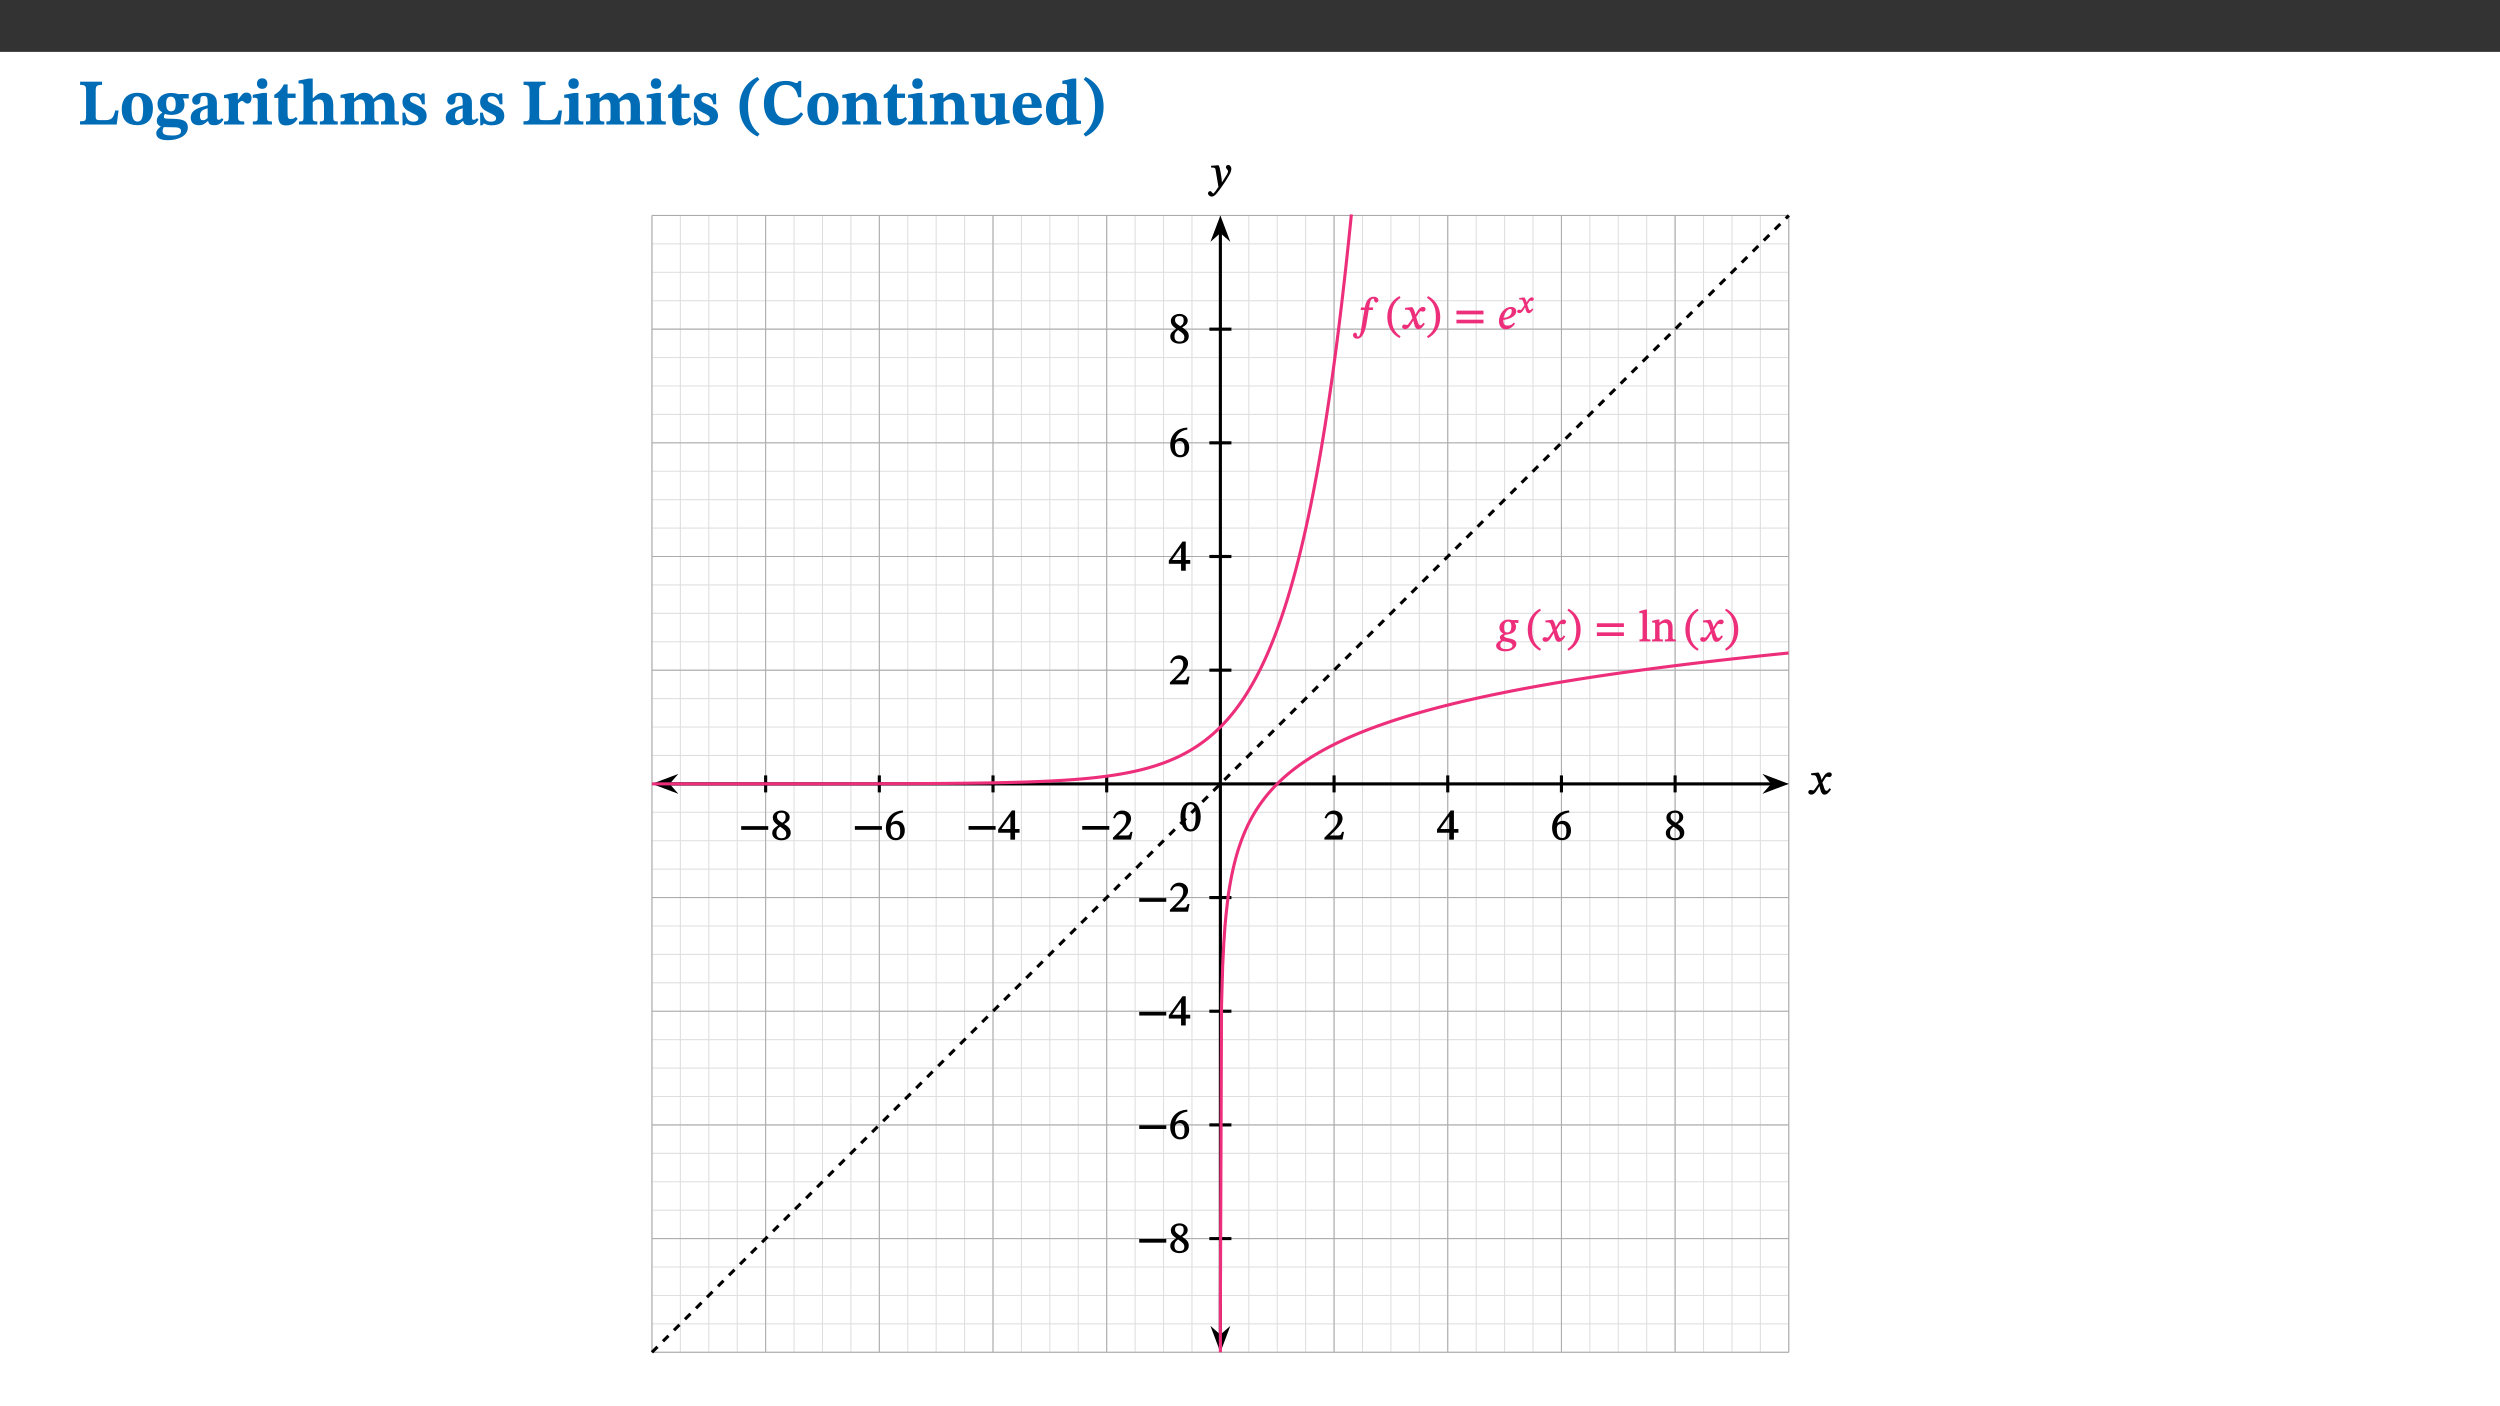 ﻿<?xml version="1.0" encoding="utf-8"?>
<svg xmlns="http://www.w3.org/2000/svg" xmlns:xlink="http://www.w3.org/1999/xlink" viewBox="0 0 960 540" version="1.1">
  <rect x="0" y="0" width="960" height="540" fill="#333333" stroke="none"/>
  <defs>
    <g>
      <symbol overflow="visible" id="glyph0-0">
        <path style="stroke:none;" d="M 7.938 -4.281 L 7.938 -4.688 C 7.938 -7.391 11.922 -9.312 11.922 -12.953 C 11.922 -15.531 9.766 -16.75 7.328 -16.75 C 4.828 -16.75 3.125 -15.234 3.125 -13.234 C 3.125 -12.062 3.594 -11.422 4.391 -11.422 C 4.984 -11.422 5.5 -11.828 5.5 -12.594 C 5.5 -13.531 4.984 -13.562 4.984 -14.375 C 4.984 -15.141 5.656 -15.641 7.109 -15.641 C 8.703 -15.641 9.688 -14.844 9.688 -12.891 C 9.688 -9.062 6.938 -8.156 6.938 -4.938 L 6.938 -4.219 L 7.938 -4.219 Z M 8.875 -1.266 C 8.875 -2.031 8.344 -2.828 7.484 -2.828 C 6.562 -2.828 6.016 -2.062 6.016 -1.266 C 6.016 -0.453 6.5 0.203 7.453 0.203 C 8.344 0.203 8.875 -0.469 8.875 -1.266 Z M 14.75 4.109 L 14.75 -19.625 L 0.25 -19.625 L 0.25 4.188 L 14.75 4.188 Z M 13.453 2.703 L 1.516 2.703 L 1.516 -18.188 L 13.453 -18.188 Z M 13.453 2.703 " />
      </symbol>
      <symbol overflow="visible" id="glyph0-1">
        <path style="stroke:none;" d="M 15.641 -5.406 L 14.375 -5.406 C 13.625 -2.406 13.031 -1.688 10.234 -1.688 L 8.719 -1.688 C 7.266 -1.688 6.859 -1.812 6.859 -3.047 L 6.859 -12.859 C 6.859 -14.797 7.156 -15.219 9.297 -15.219 L 9.297 -16.453 L 0.875 -16.453 L 0.875 -15.219 C 2.953 -15.219 3.172 -14.766 3.172 -12.891 L 3.172 -3.438 C 3.172 -1.516 2.922 -1.234 0.844 -1.234 L 0.844 0 L 14.922 0 Z M 15.641 -5.406 " />
      </symbol>
      <symbol overflow="visible" id="glyph0-2">
        <path style="stroke:none;" d="M 6.859 -12.188 C 2.703 -12.188 0.797 -9.484 0.797 -6.016 C 0.797 -1.703 2.906 0.25 6.797 0.25 C 10.688 0.25 12.781 -2.062 12.781 -6.297 C 12.781 -9.859 10.828 -12.188 6.859 -12.188 Z M 6.672 -10.828 C 8.297 -10.828 9.016 -9.188 9.016 -6.094 C 9.016 -2.672 8.5 -1.141 6.859 -1.141 C 5.25 -1.141 4.562 -2.719 4.562 -6.266 C 4.562 -9.094 5.078 -10.828 6.672 -10.828 Z M 6.672 -10.828 " />
      </symbol>
      <symbol overflow="visible" id="glyph0-3">
        <path style="stroke:none;" d="M 2.797 -4.656 C 1.656 -3.672 0.672 -2.953 0.672 -1.359 C 0.672 0.125 1.859 0.625 2.328 0.75 L 2.328 0.672 C 1.062 1.656 0.469 2.359 0.469 3.297 C 0.469 4.828 1.469 6.016 4.906 6.016 C 8.031 6.016 12.594 4.812 12.594 1.109 C 12.594 -1.406 10.797 -2.156 6.641 -2.203 C 3.672 -2.234 3.391 -2.328 3.391 -2.922 C 3.391 -3.344 3.516 -3.672 3.797 -4.109 C 4.562 -3.812 5.359 -3.688 6.219 -3.688 C 8.766 -3.688 11.297 -4.734 11.297 -7.609 C 11.297 -8.891 10.922 -9.594 10.625 -10.062 L 10.625 -10.016 L 12.938 -10.016 L 12.938 -11.719 L 9.438 -11.719 L 9.438 -11.578 C 9.438 -11.578 7.781 -12.125 6.125 -12.125 C 3.562 -12.125 0.969 -10.828 0.969 -7.953 C 0.969 -5.828 2.031 -5.125 2.797 -4.688 Z M 6.047 -10.703 C 7.234 -10.703 7.938 -9.906 7.938 -7.812 C 7.938 -5.594 7.188 -5.062 6.188 -5.062 C 5.062 -5.062 4.266 -5.828 4.266 -8.047 C 4.266 -10.109 5 -10.703 6.047 -10.703 Z M 3.344 0.984 C 3.719 0.984 4.484 1.016 6.438 1.047 C 8.344 1.062 9.984 1.047 9.984 2.5 C 9.984 3.469 9.375 4.219 6.562 4.219 C 3.922 4.219 2.906 3.719 2.906 2.609 C 2.906 2 3.125 1.391 3.328 0.984 Z M 3.344 0.984 " />
      </symbol>
      <symbol overflow="visible" id="glyph0-4">
        <path style="stroke:none;" d="M 7.484 -1.391 C 7.703 -0.25 8.203 0.25 9.844 0.25 C 11.703 0.25 12.547 -0.562 13.406 -1.859 L 12.812 -2.453 C 12.438 -2.078 12.016 -1.812 11.625 -1.812 C 11.109 -1.812 10.859 -1.906 10.859 -2.906 L 10.859 -8.281 C 10.859 -11 9.141 -12.219 6.047 -12.219 C 3.172 -12.219 1.359 -10.828 1.359 -9.344 C 1.359 -8.234 2.156 -7.609 2.875 -7.609 C 3.734 -7.609 4.516 -8.125 4.516 -9.266 C 4.516 -10.688 4.781 -10.953 5.781 -10.953 C 6.969 -10.953 7.312 -10.578 7.312 -8.469 L 7.312 -7.391 C 4.953 -6.688 0.812 -6.078 0.812 -2.625 C 0.812 -0.625 2.125 0.266 3.938 0.266 C 5.656 0.266 6.188 -0.344 7.328 -1.312 L 7.484 -1.312 Z M 7.312 -2.547 C 6.594 -1.859 6.141 -1.656 5.5 -1.656 C 4.734 -1.656 4.359 -2.109 4.359 -3.328 C 4.359 -5.172 5.375 -5.656 7.312 -6.25 Z M 7.312 -2.547 " />
      </symbol>
      <symbol overflow="visible" id="glyph0-5">
        <path style="stroke:none;" d="M 5.828 -12.125 L 4.406 -12.125 L 0.516 -11.344 L 0.516 -10.141 C 0.516 -10.141 0.797 -10.156 1.281 -10.156 C 2.156 -10.156 2.328 -9.734 2.328 -8.844 L 2.328 -2.781 C 2.328 -1.391 2.109 -1.172 0.5 -1.172 L 0.5 0 L 8.281 0 L 8.281 -1.172 C 6.516 -1.172 5.875 -1.344 5.875 -2.953 L 5.875 -8 C 6.438 -8.656 6.969 -9.094 7.516 -9.094 C 7.906 -9.094 8.469 -8.047 9.562 -8.047 C 10.312 -8.047 11.078 -8.703 11.078 -10.141 C 11.078 -11.406 10.453 -12.266 9.172 -12.266 C 7.609 -12.266 7.234 -11.25 5.922 -9.547 L 5.828 -9.547 Z M 5.828 -12.125 " />
      </symbol>
      <symbol overflow="visible" id="glyph0-6">
        <path style="stroke:none;" d="M 7.781 -1.172 C 6.125 -1.172 5.875 -1.438 5.875 -2.875 L 5.875 -12.125 L 4.141 -12.125 L 0.422 -11.422 L 0.422 -10.234 C 0.422 -10.234 0.719 -10.266 1.062 -10.266 C 1.812 -10.266 2.328 -10.234 2.328 -9.125 L 2.328 -2.797 C 2.328 -1.391 2.062 -1.172 0.453 -1.172 L 0.453 0 L 7.781 0 Z M 4.016 -17.75 C 2.75 -17.75 2.031 -16.875 2.031 -15.719 C 2.031 -14.547 2.781 -13.703 4.016 -13.703 C 5.328 -13.703 6.016 -14.547 6.016 -15.734 C 6.016 -16.875 5.328 -17.75 4.016 -17.75 Z M 4.016 -17.75 " />
      </symbol>
      <symbol overflow="visible" id="glyph0-7">
        <path style="stroke:none;" d="M 8.844 -2.922 C 8.25 -2.422 7.828 -2.125 6.859 -2.125 C 5.922 -2.125 5.625 -2.5 5.625 -4.312 L 5.625 -10.203 L 8.719 -10.203 L 8.719 -11.891 L 5.625 -11.891 L 5.656 -15.406 L 4.188 -15.406 C 3.172 -13.234 1.906 -12.234 0.516 -11.406 L 0.516 -10.203 L 2.078 -10.203 L 2.078 -3.438 C 2.078 -0.594 3.047 0.344 4.984 0.344 C 7.578 0.344 8.453 -0.766 9.516 -2.156 Z M 8.844 -2.922 " />
      </symbol>
      <symbol overflow="visible" id="glyph0-8">
        <path style="stroke:none;" d="M 5.828 -8.594 C 6.812 -9.422 7.391 -9.641 8.25 -9.641 C 10.094 -9.641 10.156 -8.078 10.156 -6.188 L 10.156 -2.781 C 10.156 -1.531 10.094 -1.172 8.547 -1.172 L 8.547 0 L 15.438 0 L 15.438 -1.172 C 13.984 -1.172 13.703 -1.516 13.703 -2.844 L 13.703 -7.391 C 13.703 -10.484 12.312 -12.188 9.766 -12.188 C 8.25 -12.188 7.281 -11.5 5.953 -10.109 L 5.828 -10.109 L 5.828 -17.672 L 4.281 -17.672 L 0.375 -16.906 L 0.375 -15.734 C 0.375 -15.734 0.688 -15.781 1.094 -15.781 C 1.766 -15.781 2.281 -15.734 2.281 -14.875 L 2.281 -2.656 C 2.281 -1.281 1.891 -1.172 0.547 -1.172 L 0.547 0 L 7.609 0 L 7.609 -1.172 C 5.922 -1.172 5.828 -1.562 5.828 -2.75 Z M 5.828 -8.594 " />
      </symbol>
      <symbol overflow="visible" id="glyph0-9">
        <path style="stroke:none;" d="M 13.609 -7.266 C 13.609 -7.734 13.578 -8.172 13.531 -8.547 C 14.172 -9.188 15.062 -9.641 15.984 -9.641 C 17.156 -9.641 17.797 -9.047 17.797 -6.719 L 17.797 -2.844 C 17.797 -1.469 17.641 -1.172 16.188 -1.172 L 16.188 0 L 23.047 0 L 23.047 -1.172 C 21.609 -1.172 21.344 -1.484 21.344 -2.844 L 21.344 -7.266 C 21.344 -10.531 19.844 -12.188 17.516 -12.188 C 15.859 -12.188 14.578 -11.156 13.375 -9.938 L 13.203 -9.938 C 12.688 -11.453 11.375 -12.188 9.781 -12.188 C 8.047 -12.188 7.016 -11.125 5.953 -10.094 L 5.797 -10.094 L 5.797 -12.125 L 4.453 -12.125 L 0.641 -11.406 L 0.641 -10.234 C 0.641 -10.234 0.891 -10.266 1.312 -10.266 C 2 -10.266 2.328 -10.141 2.328 -9.219 L 2.328 -2.844 C 2.328 -1.484 2.25 -1.172 0.625 -1.172 L 0.625 0 L 7.656 0 L 7.656 -1.172 C 6.016 -1.172 5.875 -1.484 5.875 -2.844 L 5.875 -8.578 C 6.547 -9.25 7.328 -9.641 8.234 -9.641 C 9.391 -9.641 10.062 -9.047 10.062 -6.719 L 10.062 -2.844 C 10.062 -1.469 9.938 -1.172 8.453 -1.172 L 8.453 0 L 15.312 0 L 15.312 -1.172 C 13.875 -1.172 13.609 -1.484 13.609 -2.844 Z M 13.609 -7.266 " />
      </symbol>
      <symbol overflow="visible" id="glyph0-10">
        <path style="stroke:none;" d="M 0.891 -4.453 L 0.984 0.297 L 1.766 0.297 L 2.297 -0.391 L 2.484 -0.391 C 3.125 -0.078 3.797 0.297 5.328 0.297 C 7.875 0.297 10.203 -0.562 10.203 -3.375 C 10.203 -5.594 8.672 -6.5 6.547 -7.516 C 4.812 -8.344 3.812 -8.547 3.812 -9.609 C 3.812 -10.328 4.312 -10.859 5.484 -10.859 C 6.812 -10.859 7.75 -10.203 8.453 -7.75 L 9.516 -7.75 L 9.422 -11.969 L 8.422 -11.969 L 8.047 -11.344 L 7.906 -11.344 C 7.516 -11.594 6.609 -12.188 5.156 -12.188 C 2.484 -12.188 0.922 -10.797 0.922 -8.719 C 0.922 -6.547 2.109 -5.672 4.219 -4.656 C 6.547 -3.562 7.031 -3.172 7.031 -2.375 C 7.031 -1.438 6.219 -1.094 5.062 -1.094 C 3.266 -1.094 2.453 -2.125 1.953 -4.562 L 0.875 -4.562 Z M 0.891 -4.453 " />
      </symbol>
      <symbol overflow="visible" id="glyph0-11">
        <path style="stroke:none;" d="M 1.734 -6.859 C 1.734 -1.406 4.312 2.547 8.656 4.609 L 9.422 3.625 C 6.391 1.188 5 -1.891 5 -6.859 C 5 -11.797 6.312 -14.812 9.344 -17.266 L 8.656 -18.266 C 4.312 -16.234 1.734 -12.266 1.734 -6.859 Z M 1.734 -6.859 " />
      </symbol>
      <symbol overflow="visible" id="glyph0-12">
        <path style="stroke:none;" d="M 15.359 -4.734 C 13.922 -3.141 12.594 -2.281 10.156 -2.281 C 6.672 -2.281 5 -4.047 5 -8.672 C 5 -13.016 6.469 -15.234 9.469 -15.234 C 12 -15.234 13.578 -13.656 14.25 -10.484 L 15.438 -10.484 L 15.438 -16.75 L 14.391 -16.75 C 14.281 -16.281 14.125 -15.938 13.578 -15.938 C 12.844 -15.938 12.141 -16.75 9.516 -16.75 C 4.531 -16.75 1.109 -13.734 1.109 -8.031 C 1.109 -3.219 3.547 0.297 8.953 0.297 C 12.906 0.297 14.516 -1.594 16.203 -3.984 Z M 15.359 -4.734 " />
      </symbol>
      <symbol overflow="visible" id="glyph0-13">
        <path style="stroke:none;" d="M 13.859 -7.266 C 13.859 -10.531 12.344 -12.188 9.734 -12.188 C 8.25 -12.188 7.188 -11.297 5.953 -10.094 L 5.828 -10.094 L 5.828 -12.125 L 4.453 -12.125 L 0.641 -11.406 L 0.641 -10.234 C 0.641 -10.234 0.891 -10.266 1.312 -10.266 C 2 -10.266 2.328 -10.141 2.328 -9.219 L 2.328 -2.844 C 2.328 -1.484 2.25 -1.172 0.625 -1.172 L 0.625 0 L 7.656 0 L 7.656 -1.172 C 6.016 -1.172 5.891 -1.484 5.891 -2.844 L 5.891 -8.594 C 6.609 -9.188 7.281 -9.641 8.297 -9.641 C 9.609 -9.641 10.312 -9.047 10.312 -6.719 L 10.312 -2.844 C 10.312 -1.469 10.141 -1.172 8.672 -1.172 L 8.672 0 L 15.562 0 L 15.562 -1.172 C 14.125 -1.172 13.859 -1.484 13.859 -2.844 Z M 13.859 -7.266 " />
      </symbol>
      <symbol overflow="visible" id="glyph0-14">
        <path style="stroke:none;" d="M 15.234 -1.656 L 15.094 -1.656 C 13.75 -1.656 13.406 -1.859 13.406 -3.422 L 13.406 -12.016 L 12.391 -12.016 L 7.75 -11.703 L 7.75 -10.5 C 9.391 -10.5 9.859 -10.5 9.859 -9.062 L 9.859 -3.438 C 8.953 -2.672 8.375 -2.359 7.328 -2.359 C 6.266 -2.359 5.594 -2.547 5.594 -4.906 L 5.594 -12.016 L 4.438 -12.016 L 0.328 -11.703 L 0.328 -10.5 C 1.656 -10.484 2.062 -10.5 2.062 -8.969 L 2.062 -4.188 C 2.062 -0.922 3.25 0.25 5.719 0.25 C 7.391 0.25 8.281 -0.344 9.844 -2 L 9.984 -2 L 9.984 0.156 L 10.953 0.156 L 15.234 -0.562 Z M 15.234 -1.656 " />
      </symbol>
      <symbol overflow="visible" id="glyph0-15">
        <path style="stroke:none;" d="M 11.469 -4.219 C 10.656 -3.203 9.672 -2.578 7.734 -2.578 C 5.625 -2.578 4.438 -3.547 4.438 -6.375 L 11.969 -6.375 C 11.922 -10.188 9.859 -12.188 6.734 -12.188 C 3.516 -12.188 0.797 -10.141 0.797 -5.875 C 0.797 -1.938 2.797 0.266 6.422 0.266 C 10.094 0.266 11.078 -1.703 12.172 -3.719 Z M 4.406 -7.609 C 4.516 -10.016 5 -10.922 6.391 -10.922 C 7.703 -10.922 8.078 -9.641 8.078 -7.703 L 4.406 -7.703 Z M 4.406 -7.609 " />
      </symbol>
      <symbol overflow="visible" id="glyph0-16">
        <path style="stroke:none;" d="M 14.25 -0.375 L 14.25 -1.484 L 13.734 -1.484 C 12.812 -1.484 12.438 -1.641 12.438 -2.906 L 12.438 -17.672 L 11.047 -17.672 L 7.094 -16.797 L 7.094 -15.594 C 7.094 -15.594 7.562 -15.594 7.812 -15.594 C 8.75 -15.594 8.891 -15.469 8.891 -14.375 L 8.891 -11.641 L 8.828 -11.641 C 8 -12.047 7.188 -12.188 6.422 -12.188 C 3.297 -12.188 0.797 -10.141 0.797 -5.578 C 0.797 -2.406 2.188 0.25 5.031 0.25 C 6.672 0.25 7.906 -0.672 8.797 -1.469 L 8.953 -1.469 L 8.953 0.125 L 9.812 0.125 L 14.25 -0.297 Z M 8.891 -2.844 C 8.078 -2.281 7.578 -1.984 6.609 -1.984 C 5.297 -1.984 4.641 -3.203 4.641 -6.312 C 4.641 -9.297 5.406 -10.562 6.672 -10.562 C 8.031 -10.562 8.672 -9.672 8.891 -8.766 Z M 8.891 -2.844 " />
      </symbol>
      <symbol overflow="visible" id="glyph0-17">
        <path style="stroke:none;" d="M 8.25 -6.859 C 8.25 -12.266 5.672 -16.234 1.312 -18.266 L 0.625 -17.266 C 3.672 -14.812 4.984 -11.797 4.984 -6.859 C 4.984 -1.891 3.594 1.188 0.547 3.625 L 1.312 4.609 C 5.672 2.547 8.25 -1.406 8.25 -6.859 Z M 8.25 -6.859 " />
      </symbol>
      <symbol overflow="visible" id="glyph1-0">
        <path style="stroke:none;" d="M 5.562 -3.016 L 5.562 -3.281 C 5.562 -5.125 8.281 -6.453 8.281 -8.938 C 8.281 -10.703 6.672 -11.609 5.016 -11.609 C 3.297 -11.609 1.984 -10.5 1.984 -9.125 C 1.984 -8.328 2.453 -7.812 3 -7.812 C 3.406 -7.812 3.891 -8.156 3.891 -8.688 C 3.891 -9.328 3.547 -9.344 3.547 -9.906 C 3.547 -10.438 3.859 -10.688 4.859 -10.688 C 5.938 -10.688 6.469 -10.234 6.469 -8.891 C 6.469 -6.281 4.594 -5.656 4.594 -3.453 L 4.594 -2.875 L 5.562 -2.875 Z M 6.203 -0.953 C 6.203 -1.469 5.703 -2.078 5.109 -2.078 C 4.484 -2.078 3.969 -1.484 3.969 -0.953 C 3.969 -0.391 4.438 0.141 5.094 0.141 C 5.703 0.141 6.203 -0.406 6.203 -0.953 Z M 10.219 2.734 L 10.219 -13.562 L 0.016 -13.562 L 0.016 2.859 L 10.219 2.859 Z M 9.203 1.688 L 1.172 1.688 L 1.172 -12.438 L 9.047 -12.438 L 9.047 1.688 Z M 9.203 1.688 " />
      </symbol>
      <symbol overflow="visible" id="glyph1-1">
        <path style="stroke:none;" d="M 11.281 -3.953 L 11.281 -5.234 L 0.891 -5.234 L 0.891 -3.812 L 11.281 -3.812 Z M 11.281 -3.953 " />
      </symbol>
      <symbol overflow="visible" id="glyph1-2">
        <path style="stroke:none;" d="M 7.719 -2.672 C 7.719 -4.031 7.062 -4.922 5.125 -6.109 L 5.125 -6.016 C 6.656 -6.859 7.312 -7.516 7.312 -8.75 C 7.312 -10.094 5.891 -11.234 4.219 -11.234 C 2.359 -11.234 0.844 -10.125 0.844 -8.594 C 0.844 -7.438 1.266 -6.641 2.953 -5.469 L 2.953 -5.562 C 1.422 -4.516 0.625 -3.891 0.625 -2.547 C 0.625 -0.812 2.203 0.203 4.172 0.203 C 6.188 0.203 7.719 -0.891 7.719 -2.672 Z M 5.781 -8.797 C 5.781 -7.703 5.484 -7.125 4.469 -6.516 C 3.047 -7.375 2.453 -7.891 2.453 -8.891 C 2.453 -9.922 3.031 -10.406 4.188 -10.406 C 5.266 -10.406 5.781 -9.906 5.781 -8.797 Z M 3.5 -5.109 C 5.562 -3.797 6.016 -3.266 6.016 -2.188 C 6.016 -1.031 5.281 -0.594 4.234 -0.594 C 2.953 -0.594 2.234 -1.156 2.234 -2.672 C 2.234 -3.844 2.734 -4.344 3.609 -5.047 Z M 3.5 -5.109 " />
      </symbol>
      <symbol overflow="visible" id="glyph1-3">
        <path style="stroke:none;" d="M 7.031 -11.219 C 3.391 -11.062 0.609 -8.578 0.609 -4.484 C 0.609 -2 1.859 0.203 4.391 0.203 C 6.516 0.203 7.875 -1.266 7.875 -3.578 C 7.875 -5.797 6.531 -7.266 4.688 -7.266 C 3.812 -7.266 3.078 -6.844 2.438 -6.219 L 2.531 -6.203 C 2.938 -8.578 4.688 -10.094 7.203 -10.469 L 7.141 -11.219 Z M 6.109 -3.438 C 6.109 -1.281 5.594 -0.656 4.453 -0.656 C 2.984 -0.656 2.422 -2.031 2.422 -4.125 C 2.422 -5.609 3.203 -6.016 4.188 -6.016 C 5.594 -6.016 6.109 -4.969 6.109 -3.438 Z M 6.109 -3.438 " />
      </symbol>
      <symbol overflow="visible" id="glyph1-4">
        <path style="stroke:none;" d="M 8.281 -2.812 L 8.281 -4.109 L 6.562 -4.109 L 6.562 -11.203 L 5.312 -11.203 L 0.062 -3.906 L 0.062 -2.672 L 4.766 -2.672 L 4.766 0 L 6.562 0 L 6.562 -2.672 L 8.281 -2.672 Z M 4.906 -4.109 L 1.281 -4.109 L 1.281 -4 L 4.891 -9.078 L 4.766 -9.078 L 4.766 -4.109 Z M 4.906 -4.109 " />
      </symbol>
      <symbol overflow="visible" id="glyph1-5">
        <path style="stroke:none;" d="M 7.859 -2.984 L 7.281 -2.984 C 6.828 -1.828 6.766 -1.609 5.859 -1.609 L 3.5 -1.609 L 2.453 -1.562 L 2.453 -1.438 L 4.641 -3.516 C 6.438 -5.328 7.453 -6.609 7.453 -8.109 C 7.453 -9.891 5.984 -11.172 4.062 -11.172 C 2.422 -11.172 1.125 -10.094 0.578 -8.359 L 1.203 -8.109 C 1.906 -9.547 2.531 -9.812 3.625 -9.812 C 4.922 -9.812 5.594 -9.125 5.594 -7.859 C 5.594 -6.078 4.797 -5.094 3.109 -3.375 L 0.484 -0.766 L 0.484 0 L 7.422 0 L 8.016 -2.984 Z M 7.859 -2.984 " />
      </symbol>
      <symbol overflow="visible" id="glyph1-6">
        <path style="stroke:none;" d="M 5.328 -5.312 L 5.391 -5.312 L 5.219 -6.047 C 4.984 -6.969 4.609 -7.797 4.172 -8.312 L 3.859 -8.312 L 1.359 -8.031 L 1.359 -7.406 L 1.594 -7.297 C 1.594 -7.297 1.766 -7.312 2.031 -7.312 C 3.156 -7.328 3.281 -7.016 3.75 -5.594 L 4.219 -4.062 L 3.047 -2.359 C 2.391 -1.406 2.188 -1.438 2.109 -1.438 C 1.828 -1.438 1.422 -1.656 1.047 -1.656 C 0.641 -1.656 0.234 -1.156 0.234 -0.812 C 0.234 -0.391 0.641 0.156 1.375 0.156 C 2.391 0.156 3.031 -0.672 3.578 -1.562 L 4.641 -3.281 L 4.516 -3.281 L 4.906 -1.703 C 5.156 -0.609 5.672 0.172 6.453 0.172 C 7.609 0.172 8.406 -1.016 8.984 -1.875 L 8.422 -2.328 C 7.891 -1.609 7.672 -1.328 7.234 -1.328 C 6.703 -1.328 6.5 -1.812 6.031 -3.375 L 5.672 -4.484 L 6.656 -6.062 C 6.938 -6.531 7.094 -6.734 7.484 -6.734 C 7.703 -6.734 8.094 -6.578 8.359 -6.578 C 8.828 -6.578 9.281 -7.094 9.281 -7.5 C 9.281 -7.984 8.938 -8.391 8.297 -8.391 C 7.297 -8.391 6.516 -7.5 6.062 -6.688 L 5.25 -5.312 Z M 5.328 -5.312 " />
      </symbol>
      <symbol overflow="visible" id="glyph1-7">
        <path style="stroke:none;" d="M 4.391 -5.641 C 4.188 -7 4.016 -7.625 3.625 -8.312 L 3.297 -8.312 L 0.75 -8.109 L 0.75 -7.5 L 0.984 -7.406 C 0.984 -7.406 1.25 -7.406 1.484 -7.406 C 2.531 -7.406 2.453 -6.703 2.578 -5.938 L 3.578 0 C 3.156 0.656 1.891 2.531 1.578 2.531 C 1.203 2.531 1.016 1.625 0.375 1.625 C -0.016 1.625 -0.438 1.984 -0.438 2.484 C -0.438 3.109 0.312 3.719 1.016 3.719 C 2.297 3.719 3.422 1.859 4.984 -0.281 C 5.859 -1.5 6.828 -2.969 7.734 -4.578 C 8.281 -5.484 8.531 -6.344 8.531 -7.016 C 8.531 -7.734 7.953 -8.438 7.328 -8.438 C 6.844 -8.438 6.438 -8 6.438 -7.641 C 6.438 -7 7.266 -6.516 7.266 -6.078 C 7.266 -5.672 7.172 -5.359 6.766 -4.688 L 4.828 -1.609 L 4.922 -1.609 L 4.797 -3.172 Z M 4.391 -5.641 " />
      </symbol>
      <symbol overflow="visible" id="glyph1-8">
        <path style="stroke:none;" d="M 8.062 -5.5 C 8.062 -9 6.406 -11.141 4.219 -11.141 C 1.766 -11.141 0.312 -8.781 0.312 -5.562 C 0.312 -2.562 1.453 0.188 4.188 0.188 C 6.844 0.188 8.062 -2.609 8.062 -5.5 Z M 6.125 -5.406 C 6.125 -2.156 5.516 -0.688 4.188 -0.688 C 2.828 -0.688 2.219 -2.188 2.219 -5.469 C 2.219 -8.828 2.828 -10.297 4.172 -10.297 C 5.562 -10.297 6.125 -8.844 6.125 -5.406 Z M 6.125 -5.406 " />
      </symbol>
      <symbol overflow="visible" id="glyph1-9">
        <path style="stroke:none;" d="M 3.062 -8.047 L 3 -7.219 L 4.406 -7.219 L 3.312 -0.766 C 3.141 0.359 2.844 3 1.953 3 C 1.297 3 1.859 1.484 0.844 1.484 C 0.406 1.484 0.016 1.984 0.016 2.453 C 0.016 3.047 0.594 3.812 1.672 3.812 C 4 3.812 4.906 -0.125 5.156 -1.578 L 6.078 -7.219 L 7.672 -7.219 L 7.828 -8.188 L 6.219 -8.188 L 6.406 -9.25 C 6.656 -10.688 6.938 -11.547 7.812 -11.547 C 8.219 -11.547 8.094 -11.281 8.156 -10.859 C 8.219 -10.5 8.531 -10.062 9 -10.062 C 9.344 -10.062 9.812 -10.453 9.812 -10.938 C 9.812 -11.672 9.094 -12.312 8.062 -12.312 C 6.609 -12.312 5.812 -11.484 5.375 -10.688 C 4.984 -10 4.719 -9 4.562 -8.188 L 3.078 -8.188 Z M 3.062 -8.047 " />
      </symbol>
      <symbol overflow="visible" id="glyph1-10">
        <path style="stroke:none;" d="M 0.609 -4.703 C 0.609 -0.938 2.438 1.859 5.297 3.375 L 5.703 2.703 C 3.156 0.984 2.281 -1.25 2.281 -4.703 C 2.281 -8.156 3.156 -10.375 5.703 -12.109 L 5.297 -12.766 C 2.438 -11.266 0.609 -8.484 0.609 -4.703 Z M 0.609 -4.703 " />
      </symbol>
      <symbol overflow="visible" id="glyph1-11">
        <path style="stroke:none;" d="M 5.422 -4.703 C 5.422 -8.484 3.594 -11.266 0.734 -12.766 L 0.328 -12.109 C 2.875 -10.375 3.75 -8.156 3.75 -4.703 C 3.75 -1.25 2.875 0.984 0.328 2.703 L 0.734 3.375 C 3.594 1.859 5.422 -0.938 5.422 -4.703 Z M 5.422 -4.703 " />
      </symbol>
      <symbol overflow="visible" id="glyph1-12">
        <path style="stroke:none;" d="M 11.281 -5.672 L 11.281 -6.969 L 0.891 -6.969 L 0.891 -5.531 L 11.281 -5.531 Z M 11.281 -2.219 L 11.281 -3.484 L 0.891 -3.484 L 0.891 -2.078 L 11.281 -2.078 Z M 11.281 -2.219 " />
      </symbol>
      <symbol overflow="visible" id="glyph1-13">
        <path style="stroke:none;" d="M 5.938 -2.281 C 5.266 -1.438 4.438 -1.234 3.656 -1.234 C 2.531 -1.234 2.031 -1.625 2.031 -3.344 L 2.031 -3.422 C 3.859 -3.578 6.984 -4.578 6.984 -6.734 C 6.984 -8.047 5.734 -8.391 5.016 -8.391 C 2.359 -8.391 0.328 -5.531 0.328 -2.906 C 0.328 -1.562 0.984 0.203 3 0.203 C 4.109 0.203 5.422 -0.328 6.516 -1.969 L 6.016 -2.391 Z M 2.062 -4.047 C 2.391 -5.719 3.422 -7.594 4.672 -7.594 C 5.188 -7.594 5.234 -7.391 5.234 -6.797 C 5.234 -5.188 3.844 -4.297 2.078 -4.188 Z M 2.062 -4.047 " />
      </symbol>
      <symbol overflow="visible" id="glyph1-14">
        <path style="stroke:none;" d="M 8.281 -8.188 L 6.016 -8.188 C 5.609 -8.297 5.281 -8.391 4.469 -8.391 C 2.641 -8.391 1.078 -7.047 1.078 -5.281 C 1.078 -4 2 -3.219 2.734 -2.891 L 2.734 -2.969 C 2.188 -2.781 1.25 -2.344 1.25 -1.5 C 1.25 -0.984 1.609 -0.578 1.859 -0.406 L 1.859 -0.516 C 0.953 -0.219 -0.188 0.562 -0.188 1.641 C -0.188 2.656 0.844 3.812 3.281 3.812 C 6 3.812 7.594 2.406 7.594 0.953 C 7.594 -1.688 2.875 -0.812 2.875 -2.031 C 2.875 -2.359 3.062 -2.547 3.984 -2.641 C 5.484 -2.797 7.453 -3.516 7.453 -5.578 C 7.453 -6.172 7.172 -6.938 6.844 -7.328 L 6.844 -7.203 L 8.297 -7.031 L 8.438 -8.188 Z M 5.656 -5.766 C 5.656 -4.375 5.219 -3.438 4.078 -3.438 C 3.109 -3.438 2.875 -4.094 2.875 -5.281 C 2.875 -6.922 3.453 -7.609 4.422 -7.609 C 5.406 -7.609 5.656 -6.891 5.656 -5.766 Z M 6.078 1.578 C 6.078 2.391 5.25 2.953 3.625 2.953 C 1.906 2.953 1.422 2.297 1.422 1.391 C 1.422 0.516 1.953 0.234 2.438 -0.078 C 3.594 0.141 6.078 0.219 6.078 1.578 Z M 6.078 1.578 " />
      </symbol>
      <symbol overflow="visible" id="glyph2-0">
        <path style="stroke:none;" d="M 3.922 -2.156 L 3.922 -2.344 C 3.922 -3.641 5.828 -4.562 5.828 -6.312 C 5.828 -7.547 4.672 -8.234 3.516 -8.234 C 2.312 -8.234 1.359 -7.406 1.359 -6.438 C 1.359 -5.875 1.719 -5.469 2.094 -5.469 C 2.391 -5.469 2.766 -5.766 2.766 -6.125 C 2.766 -6.578 2.516 -6.594 2.516 -6.984 C 2.516 -7.359 2.703 -7.484 3.406 -7.484 C 4.156 -7.484 4.5 -7.203 4.5 -6.281 C 4.5 -4.453 3.172 -4.016 3.172 -2.469 L 3.172 -2.016 L 3.922 -2.016 Z M 4.375 -0.719 C 4.375 -1.078 4 -1.562 3.578 -1.562 C 3.141 -1.562 2.734 -1.094 2.734 -0.719 C 2.734 -0.312 3.109 0.094 3.562 0.094 C 4 0.094 4.375 -0.328 4.375 -0.719 Z M 7.188 1.859 L 7.188 -9.609 L -0.031 -9.609 L -0.031 2 L 7.188 2 Z M 6.438 1.078 L 0.859 1.078 L 0.859 -8.703 L 6.297 -8.703 L 6.297 1.078 Z M 6.438 1.078 " />
      </symbol>
      <symbol overflow="visible" id="glyph2-1">
        <path style="stroke:none;" d="M 3.734 -3.828 L 3.797 -3.828 L 3.688 -4.281 C 3.516 -4.922 3.266 -5.547 2.922 -5.938 L 2.703 -5.938 L 0.906 -5.719 L 0.906 -5.234 L 1.156 -5.125 C 1.156 -5.125 1.234 -5.125 1.422 -5.125 C 2.203 -5.141 2.266 -4.953 2.578 -3.969 L 2.906 -2.922 L 2.094 -1.75 C 1.641 -1.078 1.531 -1.109 1.484 -1.109 C 1.281 -1.109 1 -1.266 0.734 -1.266 C 0.453 -1.266 0.125 -0.859 0.125 -0.609 C 0.125 -0.312 0.453 0.109 0.953 0.109 C 1.672 0.109 2.156 -0.484 2.531 -1.109 L 3.266 -2.297 L 3.141 -2.297 L 3.406 -1.25 C 3.562 -0.469 3.969 0.125 4.516 0.125 C 5.328 0.125 5.922 -0.719 6.344 -1.391 L 5.875 -1.75 C 5.484 -1.219 5.375 -1.031 5.062 -1.031 C 4.703 -1.031 4.594 -1.312 4.25 -2.406 L 4.016 -3.188 L 4.703 -4.25 C 4.891 -4.594 4.969 -4.719 5.234 -4.719 C 5.391 -4.719 5.672 -4.594 5.859 -4.594 C 6.172 -4.594 6.531 -5.016 6.531 -5.297 C 6.531 -5.641 6.266 -5.984 5.812 -5.984 C 5.109 -5.984 4.531 -5.344 4.203 -4.781 L 3.672 -3.828 Z M 3.734 -3.828 " />
      </symbol>
      <symbol overflow="visible" id="glyph3-0">
        <path style="stroke:none;" d="M 5.562 -3.016 L 5.562 -3.281 C 5.562 -5.125 8.281 -6.453 8.281 -8.938 C 8.281 -10.703 6.672 -11.609 5.016 -11.609 C 3.297 -11.609 1.984 -10.5 1.984 -9.125 C 1.984 -8.328 2.453 -7.812 3 -7.812 C 3.406 -7.812 3.891 -8.156 3.891 -8.688 C 3.891 -9.328 3.547 -9.344 3.547 -9.906 C 3.547 -10.438 3.859 -10.688 4.859 -10.688 C 5.938 -10.688 6.469 -10.234 6.469 -8.891 C 6.469 -6.281 4.594 -5.656 4.594 -3.453 L 4.594 -2.875 L 5.562 -2.875 Z M 6.203 -0.953 C 6.203 -1.469 5.703 -2.078 5.109 -2.078 C 4.484 -2.078 3.969 -1.484 3.969 -0.953 C 3.969 -0.391 4.438 0.141 5.094 0.141 C 5.703 0.141 6.203 -0.406 6.203 -0.953 Z M 10.219 2.734 L 10.219 -13.562 L 0.016 -13.562 L 0.016 2.859 L 10.219 2.859 Z M 9.203 1.688 L 1.172 1.688 L 1.172 -12.438 L 9.047 -12.438 L 9.047 1.688 Z M 9.203 1.688 " />
      </symbol>
      <symbol overflow="visible" id="glyph3-1">
        <path style="stroke:none;" d="M 4.406 -0.766 C 3.188 -0.766 3.234 -0.859 3.234 -1.844 L 3.234 -12.234 L 2.672 -12.234 L 0.281 -11.609 L 0.281 -11.047 L 0.531 -10.938 C 0.531 -10.938 0.688 -10.938 0.984 -10.938 C 1.406 -10.938 1.547 -11.047 1.547 -10.344 L 1.547 -1.844 C 1.547 -0.891 1.625 -0.766 0.359 -0.766 L 0.359 0 L 4.547 0 L 4.547 -0.766 Z M 4.406 -0.766 " />
      </symbol>
      <symbol overflow="visible" id="glyph3-2">
        <path style="stroke:none;" d="M 8.281 -5.328 C 8.281 -7.281 7.422 -8.484 5.875 -8.484 C 4.812 -8.484 3.969 -7.828 3.094 -7.062 L 3.219 -7.062 L 3.234 -8.438 L 2.703 -8.438 L 0.406 -7.906 L 0.406 -7.312 L 0.641 -7.219 C 0.641 -7.219 0.734 -7.219 1.016 -7.219 C 1.469 -7.219 1.578 -7.219 1.578 -6.609 L 1.578 -1.844 C 1.578 -0.891 1.672 -0.75 0.391 -0.75 L 0.391 0 L 4.562 0 L 4.562 -0.75 C 3.203 -0.75 3.266 -0.891 3.266 -1.844 L 3.266 -6.125 C 3.719 -6.562 4.266 -7.125 5.188 -7.125 C 5.938 -7.125 6.594 -6.938 6.594 -4.906 L 6.594 -1.844 C 6.594 -0.891 6.688 -0.75 5.328 -0.75 L 5.328 0 L 9.531 0 L 9.531 -0.75 C 8.266 -0.75 8.281 -0.891 8.281 -1.844 Z M 8.281 -5.328 " />
      </symbol>
    </g>
  </defs>
  <g id="surface81">
    <path style=" stroke:none;fill-rule:nonzero;fill:rgb(100%,100%,100%);fill-opacity:1;" d="M 0 559.926 L 960 559.926 L 960 19.926 L 0 19.926 Z M 0 559.926 " />
    <g style="fill:rgb(0%,42.354%,71.373%);fill-opacity:1;">
      <use xlink:href="#glyph0-1" x="29.888" y="47.821" />
      <use xlink:href="#glyph0-2" x="45.95" y="47.821" />
      <use xlink:href="#glyph0-3" x="59.533" y="47.821" />
    </g>
    <g style="fill:rgb(0%,42.354%,71.373%);fill-opacity:1;">
      <use xlink:href="#glyph0-4" x="72.423" y="47.821" />
      <use xlink:href="#glyph0-5" x="85.51" y="47.821" />
      <use xlink:href="#glyph0-6" x="96.64" y="47.821" />
      <use xlink:href="#glyph0-7" x="104.794" y="47.821" />
      <use xlink:href="#glyph0-8" x="114.263" y="47.821" />
      <use xlink:href="#glyph0-9" x="130.127" y="47.821" />
      <use xlink:href="#glyph0-10" x="153.625" y="47.821" />
    </g>
    <g style="fill:rgb(0%,42.354%,71.373%);fill-opacity:1;">
      <use xlink:href="#glyph0-4" x="170.356" y="47.821" />
      <use xlink:href="#glyph0-10" x="183.444" y="47.821" />
    </g>
    <g style="fill:rgb(0%,42.354%,71.373%);fill-opacity:1;">
      <use xlink:href="#glyph0-1" x="200.175" y="47.821" />
      <use xlink:href="#glyph0-6" x="216.237" y="47.821" />
      <use xlink:href="#glyph0-9" x="224.392" y="47.821" />
      <use xlink:href="#glyph0-6" x="247.89" y="47.821" />
      <use xlink:href="#glyph0-7" x="256.045" y="47.821" />
      <use xlink:href="#glyph0-10" x="265.514" y="47.821" />
    </g>
    <g style="fill:rgb(0%,42.354%,71.373%);fill-opacity:1;">
      <use xlink:href="#glyph0-11" x="282.245" y="47.821" />
      <use xlink:href="#glyph0-12" x="292.234" y="47.821" />
      <use xlink:href="#glyph0-2" x="309.213" y="47.821" />
      <use xlink:href="#glyph0-13" x="322.797" y="47.821" />
      <use xlink:href="#glyph0-7" x="338.809" y="47.821" />
      <use xlink:href="#glyph0-6" x="348.278" y="47.821" />
      <use xlink:href="#glyph0-13" x="356.433" y="47.821" />
      <use xlink:href="#glyph0-14" x="372.445" y="47.821" />
      <use xlink:href="#glyph0-15" x="388.086" y="47.821" />
      <use xlink:href="#glyph0-16" x="400.851" y="47.821" />
      <use xlink:href="#glyph0-17" x="415.525" y="47.821" />
    </g>
    <path style="fill:none;stroke-width:0.399;stroke-linecap:butt;stroke-linejoin:round;stroke:rgb(86.823%,86.823%,86.745%);stroke-opacity:1;stroke-miterlimit:10;" d="M -218.273 -218.271 L 218.273 -218.271 M -218.273 -207.357 L 218.273 -207.357 M -218.273 -196.443 L 218.273 -196.443 M -218.273 -185.529 L 218.273 -185.529 M -218.273 -174.619 L 218.273 -174.619 M -218.273 -163.705 L 218.273 -163.705 M -218.273 -152.791 L 218.273 -152.791 M -218.273 -141.877 L 218.273 -141.877 M -218.273 -130.963 L 218.273 -130.963 M -218.273 -120.049 L 218.273 -120.049 M -218.273 -109.135 L 218.273 -109.135 M -218.273 -98.221 L 218.273 -98.221 M -218.273 -87.31 L 218.273 -87.31 M -218.273 -76.396 L 218.273 -76.396 M -218.273 -65.482 L 218.273 -65.482 M -218.273 -54.568 L 218.273 -54.568 M -218.273 -43.654 L 218.273 -43.654 M -218.273 -32.74 L 218.273 -32.74 M -218.273 -21.826 L 218.273 -21.826 M -218.273 -10.912 L 218.273 -10.912 M -218.273 -0.002 L 218.273 -0.002 M -218.273 10.912 L 218.273 10.912 M -218.273 21.826 L 218.273 21.826 M -218.273 32.74 L 218.273 32.74 M -218.273 43.654 L 218.273 43.654 M -218.273 54.569 L 218.273 54.569 M -218.273 65.483 L 218.273 65.483 M -218.273 76.397 L 218.273 76.397 M -218.273 87.307 L 218.273 87.307 M -218.273 98.221 L 218.273 98.221 M -218.273 109.135 L 218.273 109.135 M -218.273 120.049 L 218.273 120.049 M -218.273 130.963 L 218.273 130.963 M -218.273 141.877 L 218.273 141.877 M -218.273 152.791 L 218.273 152.791 M -218.273 163.705 L 218.273 163.705 M -218.273 174.615 L 218.273 174.615 M -218.273 185.529 L 218.273 185.529 M -218.273 196.444 L 218.273 196.444 M -218.273 207.358 L 218.273 207.358 M -218.273 218.272 L 218.273 218.272 M -218.273 -218.271 L -218.273 218.272 M -207.359 -218.271 L -207.359 218.272 M -196.445 -218.271 L -196.445 218.272 M -185.531 -218.271 L -185.531 218.272 M -174.617 -218.271 L -174.617 218.272 M -163.703 -218.271 L -163.703 218.272 M -152.789 -218.271 L -152.789 218.272 M -141.875 -218.271 L -141.875 218.272 M -130.965 -218.271 L -130.965 218.272 M -120.051 -218.271 L -120.051 218.272 M -109.137 -218.271 L -109.137 218.272 M -98.223 -218.271 L -98.223 218.272 M -87.309 -218.271 L -87.309 218.272 M -76.395 -218.271 L -76.395 218.272 M -65.48 -218.271 L -65.48 218.272 M -54.566 -218.271 L -54.566 218.272 M -43.656 -218.271 L -43.656 218.272 M -32.742 -218.271 L -32.742 218.272 M -21.828 -218.271 L -21.828 218.272 M -10.914 -218.271 L -10.914 218.272 M 0 -218.271 L 0 218.272 M 10.914 -218.271 L 10.914 218.272 M 21.828 -218.271 L 21.828 218.272 M 32.742 -218.271 L 32.742 218.272 M 43.656 -218.271 L 43.656 218.272 M 54.566 -218.271 L 54.566 218.272 M 65.48 -218.271 L 65.48 218.272 M 76.395 -218.271 L 76.395 218.272 M 87.309 -218.271 L 87.309 218.272 M 98.223 -218.271 L 98.223 218.272 M 109.137 -218.271 L 109.137 218.272 M 120.051 -218.271 L 120.051 218.272 M 130.965 -218.271 L 130.965 218.272 M 141.875 -218.271 L 141.875 218.272 M 152.789 -218.271 L 152.789 218.272 M 163.703 -218.271 L 163.703 218.272 M 174.617 -218.271 L 174.617 218.272 M 185.531 -218.271 L 185.531 218.272 M 196.445 -218.271 L 196.445 218.272 M 207.359 -218.271 L 207.359 218.272 M 218.273 -218.271 L 218.273 218.272 " transform="matrix(1,0,0,-1,468.625,301.006)" />
    <path style="fill:none;stroke-width:0.399;stroke-linecap:butt;stroke-linejoin:round;stroke:rgb(67.059%,67.059%,66.861%);stroke-opacity:1;stroke-miterlimit:10;" d="M -218.273 -218.271 L 218.273 -218.271 M -218.273 -174.619 L 218.273 -174.619 M -218.273 -130.963 L 218.273 -130.963 M -218.273 -87.31 L 218.273 -87.31 M -218.273 -43.654 L 218.273 -43.654 M -218.273 -0.002 L 218.273 -0.002 M -218.273 43.654 L 218.273 43.654 M -218.273 87.307 L 218.273 87.307 M -218.273 130.963 L 218.273 130.963 M -218.273 174.615 L 218.273 174.615 M -218.273 218.264 L 218.273 218.264 M -218.273 -218.271 L -218.273 218.272 M -174.617 -218.271 L -174.617 218.272 M -130.965 -218.271 L -130.965 218.272 M -87.309 -218.271 L -87.309 218.272 M -43.656 -218.271 L -43.656 218.272 M 0 -218.271 L 0 218.272 M 43.656 -218.271 L 43.656 218.272 M 87.309 -218.271 L 87.309 218.272 M 130.965 -218.271 L 130.965 218.272 M 174.617 -218.271 L 174.617 218.272 M 218.266 -218.271 L 218.266 218.272 " transform="matrix(1,0,0,-1,468.625,301.006)" />
    <path style="fill:none;stroke-width:1.196;stroke-linecap:butt;stroke-linejoin:round;stroke:rgb(0%,0%,0%);stroke-opacity:1;stroke-miterlimit:10;" d="M -174.617 3.264 L -174.617 -3.267 " transform="matrix(1,0,0,-1,468.625,301.006)" />
    <g style="fill:rgb(0%,0%,0%);fill-opacity:1;">
      <use xlink:href="#glyph1-1" x="283.721" y="322.468" />
      <use xlink:href="#glyph1-2" x="295.915" y="322.468" />
    </g>
    <path style="fill:none;stroke-width:1.196;stroke-linecap:butt;stroke-linejoin:round;stroke:rgb(0%,0%,0%);stroke-opacity:1;stroke-miterlimit:10;" d="M -130.965 3.264 L -130.965 -3.267 " transform="matrix(1,0,0,-1,468.625,301.006)" />
    <g style="fill:rgb(0%,0%,0%);fill-opacity:1;">
      <use xlink:href="#glyph1-1" x="327.375" y="322.451" />
      <use xlink:href="#glyph1-3" x="339.569" y="322.451" />
    </g>
    <path style="fill:none;stroke-width:1.196;stroke-linecap:butt;stroke-linejoin:round;stroke:rgb(0%,0%,0%);stroke-opacity:1;stroke-miterlimit:10;" d="M -87.309 3.264 L -87.309 -3.267 " transform="matrix(1,0,0,-1,468.625,301.006)" />
    <g style="fill:rgb(0%,0%,0%);fill-opacity:1;">
      <use xlink:href="#glyph1-1" x="371.029" y="322.434" />
      <use xlink:href="#glyph1-4" x="383.223" y="322.434" />
    </g>
    <path style="fill:none;stroke-width:1.196;stroke-linecap:butt;stroke-linejoin:round;stroke:rgb(0%,0%,0%);stroke-opacity:1;stroke-miterlimit:10;" d="M -43.656 3.264 L -43.656 -3.267 " transform="matrix(1,0,0,-1,468.625,301.006)" />
    <g style="fill:rgb(0%,0%,0%);fill-opacity:1;">
      <use xlink:href="#glyph1-1" x="414.683" y="322.417" />
      <use xlink:href="#glyph1-5" x="426.877" y="322.417" />
    </g>
    <path style="fill:none;stroke-width:1.196;stroke-linecap:butt;stroke-linejoin:round;stroke:rgb(0%,0%,0%);stroke-opacity:1;stroke-miterlimit:10;" d="M 43.656 3.264 L 43.656 -3.267 " transform="matrix(1,0,0,-1,468.625,301.006)" />
    <g style="fill:rgb(0%,0%,0%);fill-opacity:1;">
      <use xlink:href="#glyph1-5" x="508.087" y="322.417" />
    </g>
    <path style="fill:none;stroke-width:1.196;stroke-linecap:butt;stroke-linejoin:round;stroke:rgb(0%,0%,0%);stroke-opacity:1;stroke-miterlimit:10;" d="M 87.309 3.264 L 87.309 -3.267 " transform="matrix(1,0,0,-1,468.625,301.006)" />
    <g style="fill:rgb(0%,0%,0%);fill-opacity:1;">
      <use xlink:href="#glyph1-4" x="551.741" y="322.434" />
    </g>
    <path style="fill:none;stroke-width:1.196;stroke-linecap:butt;stroke-linejoin:round;stroke:rgb(0%,0%,0%);stroke-opacity:1;stroke-miterlimit:10;" d="M 130.965 3.264 L 130.965 -3.267 " transform="matrix(1,0,0,-1,468.625,301.006)" />
    <g style="fill:rgb(0%,0%,0%);fill-opacity:1;">
      <use xlink:href="#glyph1-3" x="595.395" y="322.451" />
    </g>
    <path style="fill:none;stroke-width:1.196;stroke-linecap:butt;stroke-linejoin:round;stroke:rgb(0%,0%,0%);stroke-opacity:1;stroke-miterlimit:10;" d="M 174.617 3.264 L 174.617 -3.267 " transform="matrix(1,0,0,-1,468.625,301.006)" />
    <g style="fill:rgb(0%,0%,0%);fill-opacity:1;">
      <use xlink:href="#glyph1-2" x="639.048" y="322.468" />
    </g>
    <path style="fill:none;stroke-width:1.196;stroke-linecap:butt;stroke-linejoin:round;stroke:rgb(0%,0%,0%);stroke-opacity:1;stroke-miterlimit:10;" d="M 4.242 -174.619 L -4.242 -174.619 " transform="matrix(1,0,0,-1,468.625,301.006)" />
    <g style="fill:rgb(0%,0%,0%);fill-opacity:1;">
      <use xlink:href="#glyph1-1" x="436.567" y="480.998" />
      <use xlink:href="#glyph1-2" x="448.761" y="480.998" />
    </g>
    <path style="fill:none;stroke-width:1.196;stroke-linecap:butt;stroke-linejoin:round;stroke:rgb(0%,0%,0%);stroke-opacity:1;stroke-miterlimit:10;" d="M 4.242 -130.963 L -4.242 -130.963 " transform="matrix(1,0,0,-1,468.625,301.006)" />
    <g style="fill:rgb(0%,0%,0%);fill-opacity:1;">
      <use xlink:href="#glyph1-1" x="436.567" y="437.336" />
      <use xlink:href="#glyph1-3" x="448.761" y="437.336" />
    </g>
    <path style="fill:none;stroke-width:1.196;stroke-linecap:butt;stroke-linejoin:round;stroke:rgb(0%,0%,0%);stroke-opacity:1;stroke-miterlimit:10;" d="M 4.242 -87.31 L -4.242 -87.31 " transform="matrix(1,0,0,-1,468.625,301.006)" />
    <g style="fill:rgb(0%,0%,0%);fill-opacity:1;">
      <use xlink:href="#glyph1-1" x="436.567" y="393.775" />
      <use xlink:href="#glyph1-4" x="448.761" y="393.775" />
    </g>
    <path style="fill:none;stroke-width:1.196;stroke-linecap:butt;stroke-linejoin:round;stroke:rgb(0%,0%,0%);stroke-opacity:1;stroke-miterlimit:10;" d="M 4.242 -43.654 L -4.242 -43.654 " transform="matrix(1,0,0,-1,468.625,301.006)" />
    <g style="fill:rgb(0%,0%,0%);fill-opacity:1;">
      <use xlink:href="#glyph1-1" x="436.567" y="350.113" />
      <use xlink:href="#glyph1-5" x="448.761" y="350.113" />
    </g>
    <path style="fill:none;stroke-width:1.196;stroke-linecap:butt;stroke-linejoin:round;stroke:rgb(0%,0%,0%);stroke-opacity:1;stroke-miterlimit:10;" d="M 4.242 43.654 L -4.242 43.654 " transform="matrix(1,0,0,-1,468.625,301.006)" />
    <g style="fill:rgb(0%,0%,0%);fill-opacity:1;">
      <use xlink:href="#glyph1-5" x="448.762" y="262.806" />
    </g>
    <path style="fill:none;stroke-width:1.196;stroke-linecap:butt;stroke-linejoin:round;stroke:rgb(0%,0%,0%);stroke-opacity:1;stroke-miterlimit:10;" d="M 4.242 87.307 L -4.242 87.307 " transform="matrix(1,0,0,-1,468.625,301.006)" />
    <g style="fill:rgb(0%,0%,0%);fill-opacity:1;">
      <use xlink:href="#glyph1-4" x="448.762" y="219.16" />
    </g>
    <path style="fill:none;stroke-width:1.196;stroke-linecap:butt;stroke-linejoin:round;stroke:rgb(0%,0%,0%);stroke-opacity:1;stroke-miterlimit:10;" d="M 4.242 130.963 L -4.242 130.963 " transform="matrix(1,0,0,-1,468.625,301.006)" />
    <g style="fill:rgb(0%,0%,0%);fill-opacity:1;">
      <use xlink:href="#glyph1-3" x="448.762" y="175.413" />
    </g>
    <path style="fill:none;stroke-width:1.196;stroke-linecap:butt;stroke-linejoin:round;stroke:rgb(0%,0%,0%);stroke-opacity:1;stroke-miterlimit:10;" d="M 4.242 174.615 L -4.242 174.615 " transform="matrix(1,0,0,-1,468.625,301.006)" />
    <g style="fill:rgb(0%,0%,0%);fill-opacity:1;">
      <use xlink:href="#glyph1-2" x="448.762" y="131.768" />
    </g>
    <path style="fill:none;stroke-width:1.196;stroke-linecap:butt;stroke-linejoin:round;stroke:rgb(0%,0%,0%);stroke-opacity:1;stroke-miterlimit:10;" d="M -211.984 -0.002 L 211.984 -0.002 " transform="matrix(1,0,0,-1,468.625,301.006)" />
    <path style="fill-rule:nonzero;fill:rgb(0%,0%,0%);fill-opacity:1;stroke-width:1.196;stroke-linecap:butt;stroke-linejoin:miter;stroke:rgb(0%,0%,0%);stroke-opacity:1;stroke-miterlimit:10;" d="M 8.341 0.002 L 1.931 2.424 L 4.056 0.002 L 1.931 -2.424 Z M 8.341 0.002 " transform="matrix(-1,0,0,1,260.396,301.006)" />
    <path style="fill-rule:nonzero;fill:rgb(0%,0%,0%);fill-opacity:1;stroke-width:1.196;stroke-linecap:butt;stroke-linejoin:miter;stroke:rgb(0%,0%,0%);stroke-opacity:1;stroke-miterlimit:10;" d="M 8.341 -0.002 L 1.931 2.424 L 4.056 -0.002 L 1.931 -2.424 Z M 8.341 -0.002 " transform="matrix(1,0,0,-1,676.854,301.006)" />
    <g style="fill:rgb(0%,0%,0%);fill-opacity:1;">
      <use xlink:href="#glyph1-6" x="694.133" y="304.977" />
    </g>
    <path style="fill:none;stroke-width:1.196;stroke-linecap:butt;stroke-linejoin:round;stroke:rgb(0%,0%,0%);stroke-opacity:1;stroke-miterlimit:10;" d="M 0 -211.986 L 0 211.986 " transform="matrix(1,0,0,-1,468.625,301.006)" />
    <path style="fill-rule:nonzero;fill:rgb(0%,0%,0%);fill-opacity:1;stroke-width:1.196;stroke-linecap:butt;stroke-linejoin:miter;stroke:rgb(0%,0%,0%);stroke-opacity:1;stroke-miterlimit:10;" d="M 8.339 0 L 1.929 2.422 L 4.054 0 L 1.929 -2.422 Z M 8.339 0 " transform="matrix(0,1,1,0,468.625,509.235)" />
    <path style="fill-rule:nonzero;fill:rgb(0%,0%,0%);fill-opacity:1;stroke-width:1.196;stroke-linecap:butt;stroke-linejoin:miter;stroke:rgb(0%,0%,0%);stroke-opacity:1;stroke-miterlimit:10;" d="M 8.339 0 L 1.929 2.422 L 4.054 0 L 1.929 -2.422 Z M 8.339 0 " transform="matrix(0,-1,-1,0,468.625,92.777)" />
    <g style="fill:rgb(0%,0%,0%);fill-opacity:1;">
      <use xlink:href="#glyph1-7" x="464.306" y="71.772" />
    </g>
    <g style="fill:rgb(0%,0%,0%);fill-opacity:1;">
      <use xlink:href="#glyph1-8" x="453.003" y="319.118" />
    </g>
    <path style="fill:none;stroke-width:1.196;stroke-linecap:butt;stroke-linejoin:round;stroke:rgb(92.94%,18.039%,47.841%);stroke-opacity:1;stroke-miterlimit:10;" d="M -218.273 0.002 L -186.516 0.002 L -185.977 0.006 L -173.062 0.006 L -172.523 0.01 L -163.91 0.01 L -163.375 0.014 L -157.992 0.014 L -157.453 0.018 L -153.148 0.018 L -152.609 0.022 L -149.379 0.022 L -148.84 0.026 L -146.148 0.026 L -145.613 0.029 L -142.922 0.029 L -142.383 0.033 L -140.23 0.033 L -139.691 0.037 L -138.078 0.037 L -137.539 0.041 L -135.926 0.041 L -135.387 0.045 L -134.309 0.045 L -133.77 0.049 L -132.695 0.049 L -132.156 0.053 L -131.082 0.053 L -130.543 0.057 L -129.465 0.057 L -128.926 0.061 L -127.852 0.061 L -127.312 0.065 L -126.773 0.065 L -126.234 0.069 L -125.16 0.069 L -124.621 0.072 L -124.082 0.072 L -123.547 0.076 L -123.008 0.076 L -122.469 0.08 L -121.93 0.08 L -121.391 0.084 L -120.855 0.084 L -119.777 0.092 L -119.238 0.092 L -118.699 0.096 L -118.164 0.096 L -117.086 0.104 L -116.547 0.104 L -116.012 0.108 L -115.473 0.111 L -114.934 0.111 L -113.855 0.119 L -113.32 0.119 L -111.703 0.131 L -111.168 0.135 L -110.629 0.139 L -110.09 0.139 L -109.012 0.147 L -108.477 0.151 L -106.32 0.166 L -105.785 0.17 L -104.707 0.178 L -104.168 0.186 L -103.633 0.19 L -102.555 0.197 L -102.016 0.205 L -101.477 0.209 L -100.941 0.213 L -100.402 0.217 L -99.863 0.225 L -99.324 0.229 L -98.785 0.236 L -98.25 0.24 L -97.711 0.248 L -97.172 0.252 L -96.633 0.26 L -96.098 0.268 L -95.559 0.272 L -93.941 0.295 L -93.406 0.303 L -92.867 0.311 L -92.328 0.315 L -91.789 0.326 L -91.254 0.33 L -90.715 0.342 L -89.098 0.365 L -88.562 0.377 L -88.023 0.385 L -87.484 0.397 L -86.945 0.404 L -86.406 0.416 L -85.871 0.424 L -84.254 0.459 L -83.719 0.471 L -81.562 0.518 L -81.027 0.533 L -80.488 0.545 L -79.949 0.561 L -79.41 0.572 L -78.871 0.588 L -78.336 0.604 L -77.797 0.619 L -77.258 0.631 L -76.719 0.647 L -76.184 0.662 L -75.645 0.682 L -75.105 0.697 L -74.566 0.717 L -74.027 0.733 L -73.492 0.752 L -71.875 0.811 L -71.34 0.83 L -70.801 0.85 L -69.723 0.897 L -69.184 0.916 L -68.648 0.94 L -67.031 1.01 L -66.492 1.037 L -65.957 1.065 L -65.418 1.088 L -64.34 1.143 L -63.805 1.174 L -63.266 1.201 L -61.648 1.295 L -61.113 1.326 L -60.035 1.397 L -59.496 1.428 L -58.957 1.463 L -58.422 1.502 L -57.883 1.537 L -56.805 1.615 L -56.27 1.658 L -55.73 1.697 L -54.652 1.783 L -54.113 1.83 L -53.578 1.873 L -53.039 1.92 L -52.5 1.971 L -51.961 2.018 L -51.426 2.068 L -50.887 2.119 L -49.27 2.283 L -48.734 2.342 L -47.117 2.518 L -46.578 2.584 L -46.043 2.647 L -44.965 2.779 L -44.426 2.85 L -43.891 2.924 L -43.352 2.994 L -42.812 3.068 L -41.734 3.225 L -41.199 3.307 L -40.66 3.389 L -39.043 3.647 L -38.508 3.74 L -37.43 3.928 L -36.891 4.029 L -36.355 4.127 L -35.816 4.233 L -35.277 4.334 L -34.738 4.444 L -34.199 4.557 L -33.664 4.67 L -32.586 4.904 L -31.508 5.154 L -30.973 5.279 L -30.434 5.412 L -29.355 5.686 L -28.82 5.83 L -28.281 5.975 L -27.742 6.123 L -27.203 6.276 L -26.664 6.436 L -26.129 6.596 L -25.59 6.76 L -25.051 6.928 L -24.512 7.104 L -23.977 7.279 L -23.438 7.459 L -22.898 7.647 L -22.359 7.838 L -21.82 8.033 L -21.285 8.233 L -20.746 8.44 L -20.207 8.651 L -19.668 8.865 L -19.129 9.088 L -18.594 9.315 L -17.516 9.783 L -16.977 10.029 L -16.441 10.279 L -15.902 10.537 L -15.363 10.799 L -14.824 11.069 L -14.285 11.346 L -13.75 11.627 L -13.211 11.916 L -12.672 12.217 L -12.133 12.522 L -11.594 12.834 L -11.059 13.154 L -10.52 13.483 L -9.98 13.819 L -9.441 14.166 L -8.906 14.518 L -8.367 14.881 L -7.828 15.252 L -7.289 15.635 L -6.75 16.022 L -6.215 16.424 L -5.676 16.834 L -5.137 17.252 L -4.598 17.686 L -4.062 18.127 L -3.523 18.58 L -2.984 19.041 L -2.445 19.518 L -1.906 20.006 L -1.371 20.506 L -0.832 21.018 L -0.293 21.541 L 0.246 22.072 L 0.785 22.623 L 1.32 23.19 L 1.859 23.768 L 2.398 24.361 L 2.938 24.967 L 3.473 25.592 L 4.012 26.233 L 4.551 26.885 L 5.09 27.557 L 5.629 28.244 L 6.164 28.951 L 6.703 29.674 L 7.242 30.412 L 7.781 31.174 L 8.32 31.951 L 8.855 32.748 L 9.395 33.565 L 9.934 34.404 L 10.473 35.264 L 11.008 36.143 L 11.547 37.045 L 12.086 37.971 L 12.625 38.92 L 13.164 39.889 L 13.699 40.885 L 14.238 41.904 L 14.777 42.951 L 15.316 44.022 L 15.852 45.123 L 16.391 46.248 L 16.93 47.404 L 17.469 48.588 L 18.008 49.799 L 18.543 51.045 L 19.082 52.319 L 19.621 53.623 L 20.16 54.963 L 20.699 56.334 L 21.234 57.74 L 21.773 59.182 L 22.312 60.658 L 22.852 62.174 L 23.387 63.725 L 23.926 65.319 L 24.465 66.947 L 25.004 68.619 L 25.543 70.33 L 26.078 72.088 L 26.617 73.885 L 27.156 75.733 L 27.695 77.623 L 28.234 79.561 L 28.77 81.549 L 29.309 83.58 L 29.848 85.666 L 30.387 87.807 L 30.922 89.998 L 31.461 92.244 L 32 94.549 L 32.539 96.908 L 33.078 99.326 L 33.613 101.807 L 34.152 104.346 L 34.691 106.955 L 35.23 109.623 L 35.766 112.361 L 36.305 115.166 L 36.844 118.037 L 37.383 120.986 L 37.922 124.006 L 38.457 127.104 L 38.996 130.276 L 39.535 133.526 L 40.074 136.861 L 40.613 140.276 L 41.148 143.779 L 41.688 147.369 L 42.227 151.045 L 42.766 154.819 L 43.301 158.686 L 43.84 162.643 L 44.379 166.701 L 44.918 170.861 L 45.457 175.131 L 45.992 179.502 L 46.531 183.983 L 47.07 188.576 L 47.609 193.283 L 48.148 198.108 L 48.684 203.057 L 49.223 208.123 L 49.762 213.319 L 50.301 218.647 " transform="matrix(1,0,0,-1,468.625,301.006)" />
    <path style="fill:none;stroke-width:1.196;stroke-linecap:butt;stroke-linejoin:round;stroke:rgb(92.94%,18.039%,47.841%);stroke-opacity:1;stroke-miterlimit:10;" d="M 0.004 -199.588 L 0.441 -85.076 L 0.875 -70.002 L 1.312 -61.33 L 1.75 -54.9 L 2.188 -50.17 L 2.625 -46.221 L 3.062 -42.517 L 3.5 -39.787 L 3.938 -37.306 L 4.375 -35.053 L 4.812 -32.994 L 5.25 -31.099 L 5.688 -29.357 L 6.125 -27.74 L 6.562 -26.232 L 7 -24.826 L 7.438 -23.502 L 7.875 -22.256 L 8.312 -21.076 L 8.75 -19.959 L 9.188 -18.892 L 9.621 -17.877 L 10.059 -16.908 L 10.496 -15.978 L 10.934 -15.088 L 11.371 -14.232 L 11.809 -13.408 L 12.246 -12.615 L 12.684 -11.846 L 13.121 -11.107 L 13.559 -10.392 L 13.996 -9.701 L 14.434 -9.029 L 14.871 -8.377 L 15.309 -7.744 L 15.746 -7.131 L 16.184 -6.533 L 16.621 -5.951 L 17.059 -5.385 L 17.496 -4.83 L 17.934 -4.291 L 18.367 -3.767 L 18.805 -3.252 L 19.242 -2.752 L 19.68 -2.26 L 20.117 -1.783 L 20.555 -1.31 L 20.992 -0.853 L 21.43 -0.404 L 21.867 0.041 L 22.305 0.471 L 22.742 0.897 L 23.18 1.311 L 23.617 1.721 L 24.055 2.119 L 24.492 2.514 L 24.93 2.901 L 25.367 3.279 L 25.805 3.654 L 26.68 4.381 L 27.113 4.736 L 27.551 5.084 L 27.988 5.428 L 28.426 5.768 L 28.863 6.1 L 29.301 6.428 L 29.738 6.752 L 30.613 7.385 L 31.051 7.694 L 31.488 7.998 L 31.926 8.299 L 32.363 8.596 L 32.801 8.889 L 33.238 9.178 L 33.676 9.463 L 34.113 9.744 L 34.551 10.022 L 35.426 10.569 L 35.859 10.834 L 36.297 11.1 L 36.734 11.361 L 37.609 11.877 L 38.484 12.377 L 38.922 12.623 L 39.797 13.108 L 40.234 13.346 L 41.109 13.815 L 41.984 14.276 L 42.422 14.498 L 42.859 14.725 L 43.297 14.944 L 43.734 15.166 L 44.168 15.385 L 45.043 15.815 L 45.48 16.026 L 46.355 16.44 L 47.668 17.049 L 48.543 17.447 L 48.98 17.643 L 49.418 17.834 L 49.855 18.029 L 50.293 18.217 L 50.73 18.408 L 51.168 18.596 L 52.48 19.147 L 52.914 19.326 L 53.352 19.51 L 55.102 20.213 L 55.977 20.557 L 57.727 21.229 L 58.602 21.557 L 59.039 21.717 L 59.477 21.881 L 59.914 22.037 L 60.352 22.197 L 61.227 22.51 L 61.66 22.666 L 62.098 22.819 L 62.535 22.975 L 62.973 23.127 L 63.41 23.276 L 63.848 23.428 L 65.16 23.873 L 66.91 24.451 L 68.66 25.014 L 69.973 25.424 L 70.406 25.561 L 70.844 25.697 L 73.031 26.361 L 74.781 26.877 L 75.219 27.002 L 75.656 27.131 L 77.406 27.631 L 78.719 27.994 L 79.152 28.115 L 80.027 28.358 L 82.652 29.061 L 83.09 29.174 L 83.527 29.291 L 84.402 29.518 L 84.84 29.627 L 86.152 29.967 L 86.59 30.076 L 87.027 30.182 L 87.461 30.299 L 87.898 30.404 L 88.773 30.623 L 89.648 30.834 L 90.086 30.944 L 90.523 31.049 L 90.961 31.151 L 92.273 31.467 L 93.586 31.772 L 94.023 31.877 L 94.461 31.975 L 95.336 32.178 L 95.773 32.276 L 96.207 32.377 L 96.645 32.475 L 97.082 32.576 L 98.395 32.869 L 98.832 32.963 L 99.707 33.158 L 100.582 33.346 L 101.02 33.444 L 102.332 33.725 L 102.77 33.815 L 104.082 34.096 L 104.52 34.186 L 104.953 34.276 L 105.391 34.365 L 105.828 34.459 L 107.141 34.729 L 107.578 34.815 L 108.016 34.904 L 108.453 34.99 L 108.891 35.08 L 109.328 35.166 L 109.766 35.256 L 112.391 35.772 L 112.828 35.854 L 113.266 35.94 L 113.699 36.022 L 114.137 36.108 L 114.574 36.19 L 115.012 36.276 L 117.199 36.686 L 117.637 36.764 L 118.512 36.928 L 118.949 37.006 L 119.387 37.088 L 119.824 37.166 L 120.262 37.248 L 121.574 37.483 L 122.008 37.565 L 122.445 37.643 L 122.883 37.717 L 124.195 37.951 L 124.633 38.026 L 125.07 38.104 L 125.508 38.178 L 125.945 38.256 L 126.383 38.33 L 126.82 38.408 L 130.32 39.002 L 130.754 39.072 L 131.191 39.147 L 131.629 39.217 L 132.066 39.291 L 132.504 39.361 L 132.941 39.436 L 133.379 39.506 L 133.816 39.58 L 137.754 40.213 L 138.191 40.279 L 138.629 40.35 L 139.066 40.416 L 139.5 40.486 L 139.938 40.553 L 140.375 40.623 L 140.812 40.69 L 141.25 40.76 L 146.062 41.49 L 146.5 41.553 L 147.375 41.686 L 147.812 41.748 L 148.246 41.815 L 148.684 41.877 L 149.121 41.944 L 150.434 42.131 L 150.871 42.197 L 154.371 42.697 L 154.809 42.756 L 155.684 42.881 L 156.121 42.94 L 156.559 43.002 L 156.992 43.065 L 157.43 43.123 L 157.867 43.186 L 158.305 43.244 L 158.742 43.307 L 160.055 43.483 L 160.492 43.545 L 164.867 44.131 L 165.301 44.19 L 165.738 44.248 L 166.176 44.303 L 166.613 44.361 L 167.051 44.416 L 168.363 44.592 L 169.238 44.701 L 169.676 44.76 L 170.988 44.924 L 171.426 44.983 L 171.863 45.037 L 172.301 45.096 L 173.613 45.26 L 174.047 45.315 L 174.484 45.369 L 174.922 45.428 L 175.359 45.479 L 177.547 45.752 L 177.984 45.803 L 179.297 45.967 L 179.734 46.018 L 180.172 46.072 L 180.609 46.123 L 181.047 46.178 L 181.484 46.229 L 181.922 46.283 L 182.359 46.334 L 182.793 46.385 L 183.23 46.44 L 184.105 46.541 L 184.543 46.596 L 186.73 46.85 L 187.168 46.904 L 188.043 47.006 L 188.48 47.053 L 191.105 47.358 L 191.539 47.408 L 191.977 47.455 L 192.852 47.557 L 193.289 47.604 L 194.164 47.705 L 194.602 47.752 L 195.039 47.803 L 195.477 47.85 L 195.914 47.901 L 196.352 47.947 L 196.789 47.998 L 197.664 48.092 L 198.102 48.143 L 198.977 48.236 L 199.414 48.287 L 199.852 48.334 L 200.285 48.381 L 201.16 48.475 L 201.598 48.526 L 205.535 48.947 L 205.973 48.99 L 208.16 49.225 L 208.594 49.268 L 209.469 49.361 L 209.906 49.404 L 210.781 49.498 L 211.219 49.541 L 211.656 49.588 L 212.094 49.631 L 212.531 49.678 L 212.969 49.721 L 213.406 49.768 L 213.844 49.811 L 214.281 49.858 L 215.156 49.944 L 215.594 49.99 L 216.469 50.076 L 216.906 50.123 L 217.34 50.166 L 218.215 50.252 " transform="matrix(1,0,0,-1,468.625,301.006)" />
    <path style="fill:none;stroke-width:1.196;stroke-linecap:butt;stroke-linejoin:round;stroke:rgb(92.94%,18.039%,47.841%);stroke-opacity:1;stroke-miterlimit:10;" d="M 0 -199.283 L 0 -218.271 " transform="matrix(1,0,0,-1,468.625,301.006)" />
    <path style="fill:none;stroke-width:1.196;stroke-linecap:butt;stroke-linejoin:round;stroke:rgb(0%,0%,0%);stroke-opacity:1;stroke-dasharray:2.989,2.989;stroke-miterlimit:10;" d="M -218.273 -218.271 L 218.273 218.272 " transform="matrix(1,0,0,-1,468.625,301.006)" />
    <g style="fill:rgb(92.94%,18.039%,47.841%);fill-opacity:1;">
      <use xlink:href="#glyph1-9" x="519.518" y="126.251" />
    </g>
    <g style="fill:rgb(92.94%,18.039%,47.841%);fill-opacity:1;">
      <use xlink:href="#glyph1-10" x="532.113" y="126.454" />
    </g>
    <g style="fill:rgb(92.94%,18.039%,47.841%);fill-opacity:1;">
      <use xlink:href="#glyph1-6" x="538.159" y="126.251" />
    </g>
    <g style="fill:rgb(92.94%,18.039%,47.841%);fill-opacity:1;">
      <use xlink:href="#glyph1-11" x="547.627" y="126.454" />
    </g>
    <g style="fill:rgb(92.94%,18.039%,47.841%);fill-opacity:1;">
      <use xlink:href="#glyph1-12" x="558.377" y="126.251" />
    </g>
    <g style="fill:rgb(92.94%,18.039%,47.841%);fill-opacity:1;">
      <use xlink:href="#glyph1-13" x="575.263" y="126.251" />
    </g>
    <g style="fill:rgb(92.94%,18.039%,47.841%);fill-opacity:1;">
      <use xlink:href="#glyph2-1" x="582.457" y="120.154" />
    </g>
    <g style="fill:rgb(92.94%,18.039%,47.841%);fill-opacity:1;">
      <use xlink:href="#glyph1-14" x="574.695" y="246.302" />
    </g>
    <g style="fill:rgb(92.94%,18.039%,47.841%);fill-opacity:1;">
      <use xlink:href="#glyph1-10" x="586.037" y="246.506" />
    </g>
    <g style="fill:rgb(92.94%,18.039%,47.841%);fill-opacity:1;">
      <use xlink:href="#glyph1-6" x="592.083" y="246.302" />
    </g>
    <g style="fill:rgb(92.94%,18.039%,47.841%);fill-opacity:1;">
      <use xlink:href="#glyph1-11" x="601.551" y="246.506" />
    </g>
    <g style="fill:rgb(92.94%,18.039%,47.841%);fill-opacity:1;">
      <use xlink:href="#glyph1-12" x="612.302" y="246.302" />
    </g>
    <g style="fill:rgb(92.94%,18.039%,47.841%);fill-opacity:1;">
      <use xlink:href="#glyph3-1" x="629.2" y="246.302" />
      <use xlink:href="#glyph3-2" x="633.993" y="246.302" />
    </g>
    <g style="fill:rgb(92.94%,18.039%,47.841%);fill-opacity:1;">
      <use xlink:href="#glyph1-10" x="646.571" y="246.506" />
    </g>
    <g style="fill:rgb(92.94%,18.039%,47.841%);fill-opacity:1;">
      <use xlink:href="#glyph1-6" x="652.618" y="246.302" />
    </g>
    <g style="fill:rgb(92.94%,18.039%,47.841%);fill-opacity:1;">
      <use xlink:href="#glyph1-11" x="662.085" y="246.506" />
    </g>
  </g>
</svg>